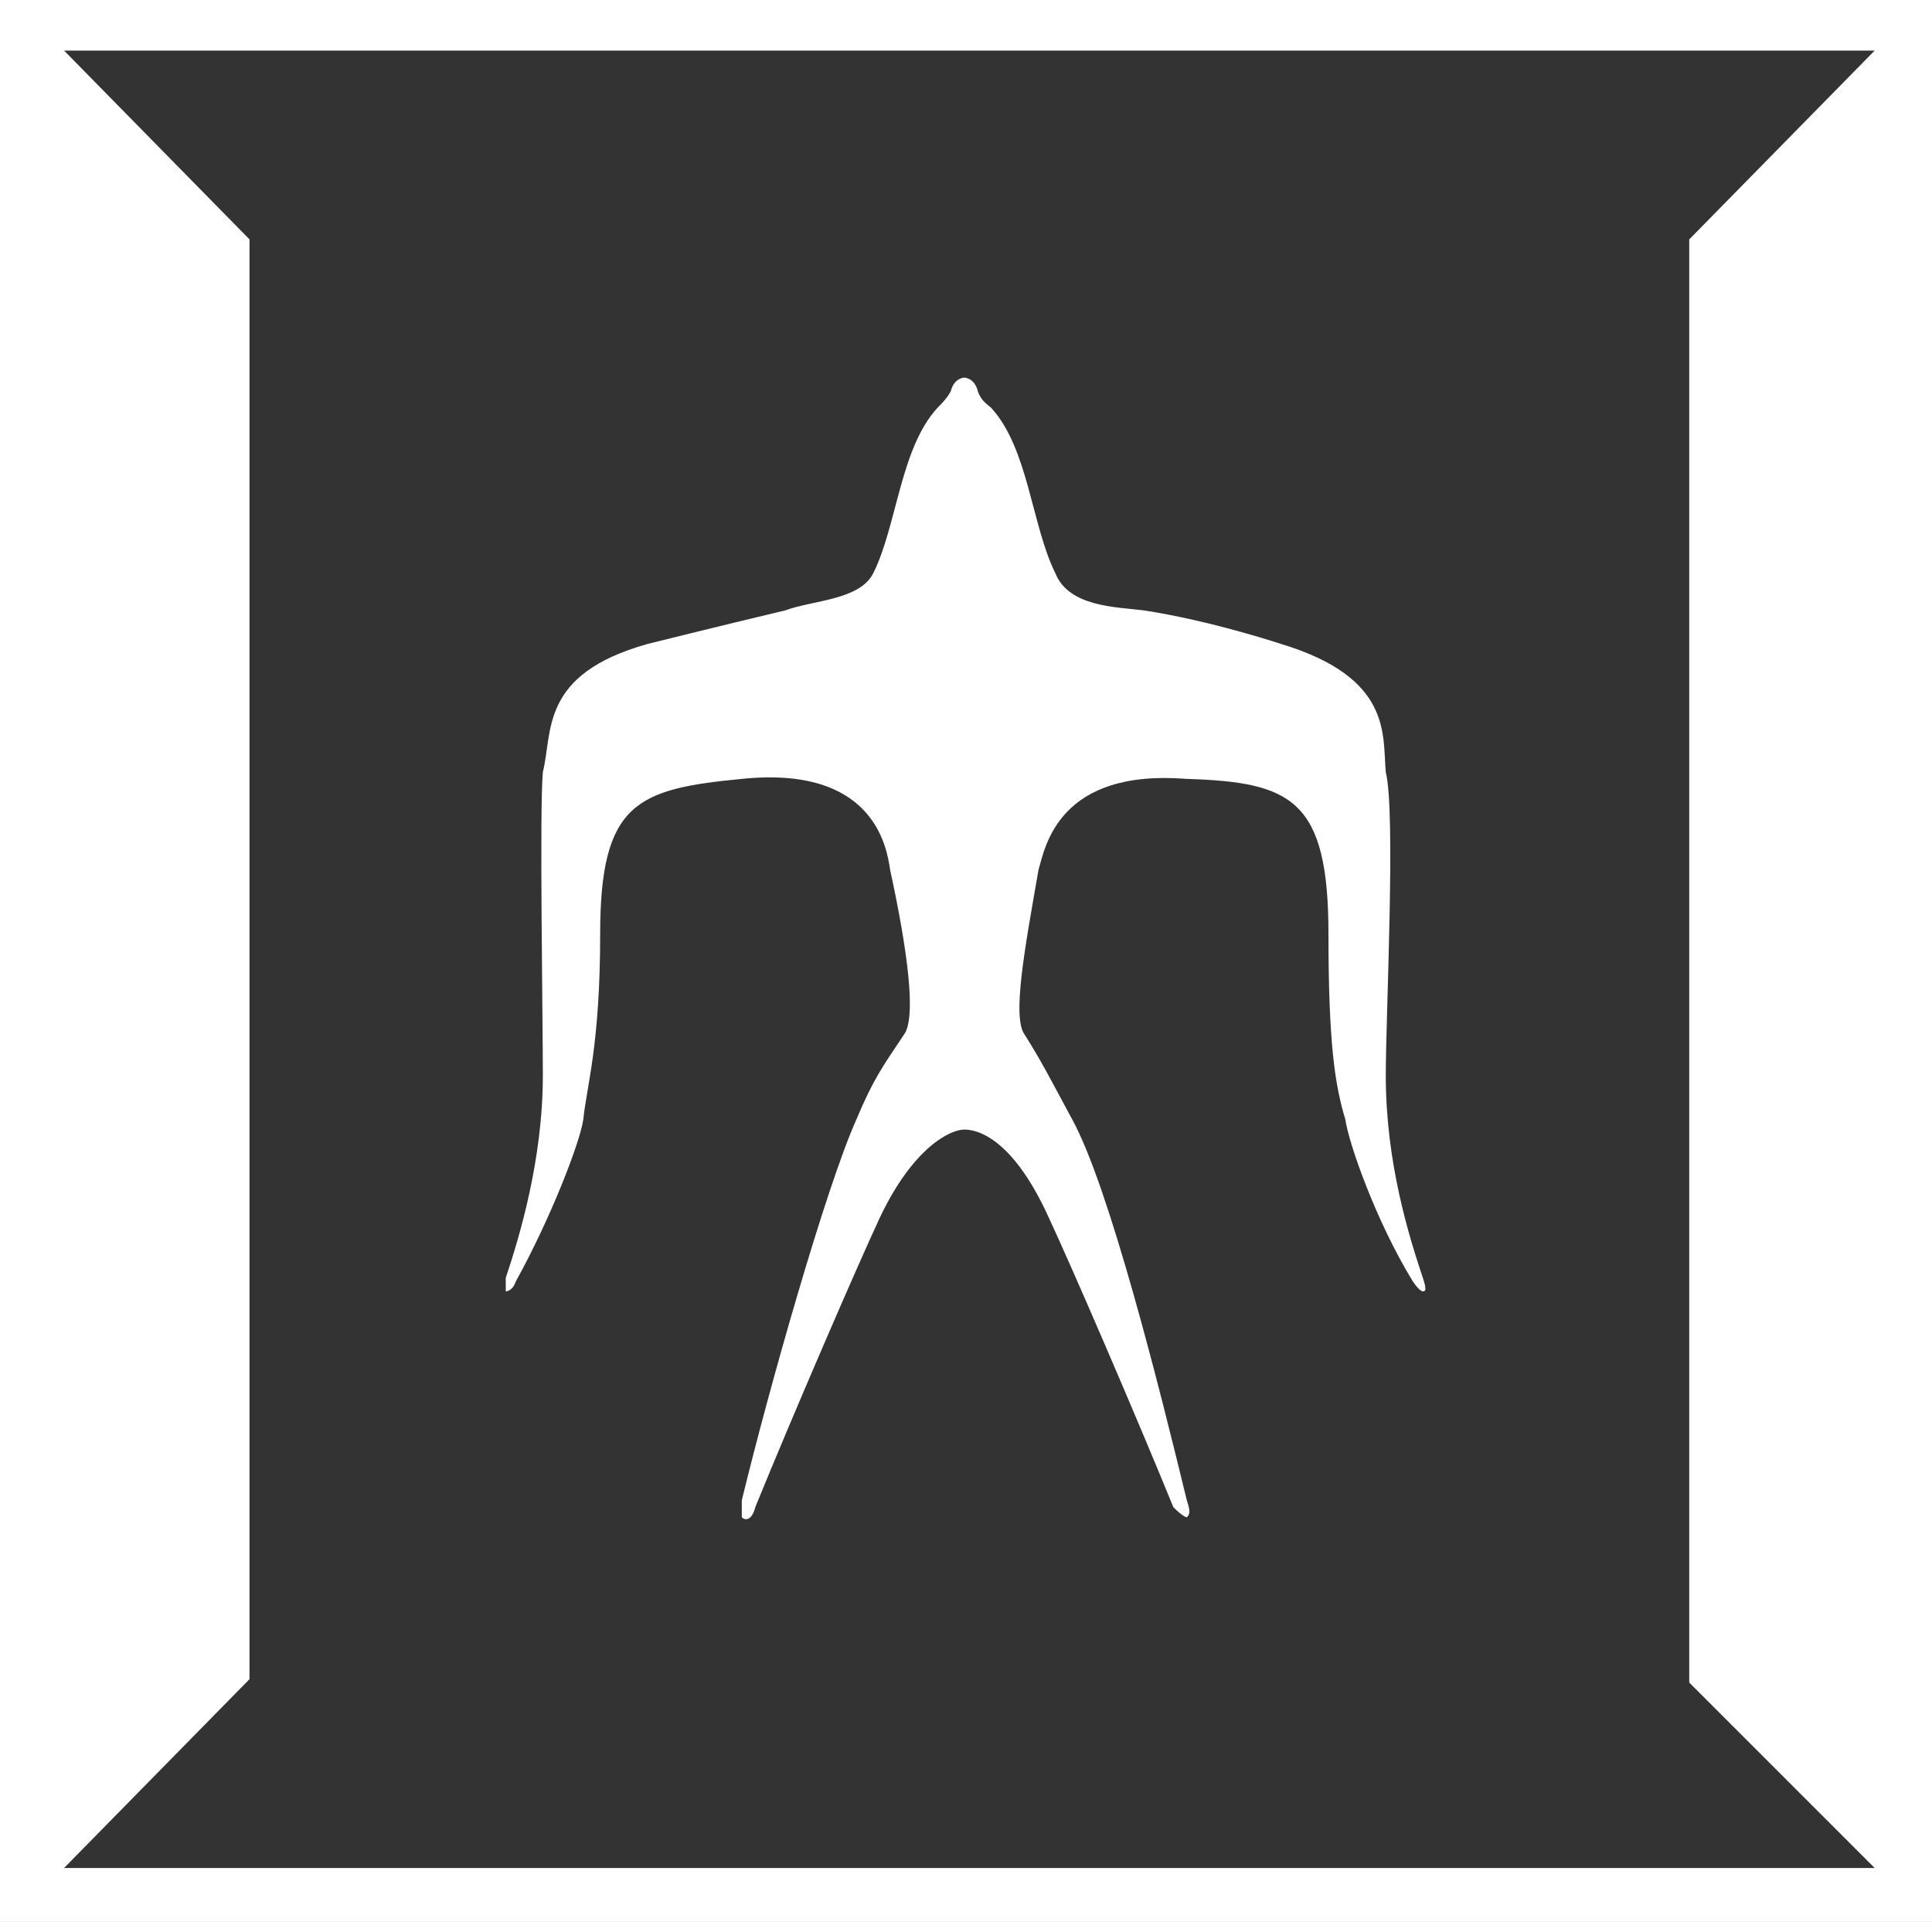 <?xml version="1.0" encoding="utf-8"?>
<!-- Generator: Adobe Illustrator 26.0.2, SVG Export Plug-In . SVG Version: 6.00 Build 0)  -->
<svg version="1.1" id="レイヤー_1" xmlns="http://www.w3.org/2000/svg" xmlns:xlink="http://www.w3.org/1999/xlink" x="0px"
	 y="0px" viewBox="0 0 57.3 57" style="enable-background:new 0 0 57.3 57;" xml:space="preserve">
<rect x="0" y="0" width="57.3" height="57" fill="#333333" stroke="none"/>
<style type="text/css">
	.st0{fill:#FFFFFF;}
</style>
<path class="st0" d="M0,57h57.3V0H0V57z M55.6,55.4H1.9l5.5-5.6V7.1L1.9,1.5h53.7l-5.5,5.6v42.8L55.6,55.4z M42.2,37.9
	c0.1,0.3,0.1,0.4,0,0.4c0,0-0.1,0-0.3-0.3l0,0l0,0c-1.1-1.8-1.9-4.1-2-4.8c-0.3-1-0.5-2.2-0.5-5.5c0-4-1.1-4.5-4.2-4.6
	c-3.8-0.3-4.2,2-4.4,2.7c-0.4,2.3-0.8,4.4-0.4,4.9c0.5,0.8,0.7,1.2,1.4,2.5c1.1,2,2.6,8,3.4,11.3c0.1,0.3,0.1,0.4,0,0.5
	c0,0-0.1,0-0.4-0.3c-1.1-2.7-3-7.1-3.7-8.6c-1-2.2-2-2.6-2.5-2.6l0,0l0,0c-0.4,0-1.5,0.5-2.5,2.6c-0.7,1.5-2.6,5.9-3.7,8.6
	c-0.1,0.4-0.3,0.4-0.4,0.3c0,0,0-0.1,0-0.5c0.8-3.3,2.5-9.3,3.4-11.3c0.5-1.2,0.8-1.6,1.4-2.5c0.4-0.5,0.1-2.6-0.4-4.9
	c-0.1-0.7-0.5-3.1-4.4-2.7c-3.1,0.3-4.2,0.7-4.2,4.6c0,3.3-0.4,4.5-0.5,5.5c-0.1,0.7-1,3-2,4.8l0,0l0,0c-0.1,0.3-0.3,0.3-0.3,0.3
	s0-0.1,0-0.4c0.4-1.2,1.1-3.5,1.1-6c0-1.8-0.1-7.9,0-9c0.3-1.2-0.1-2.9,3.1-3.8c0,0,2-0.5,4.1-1c0.8-0.3,2.2-0.3,2.6-1.1
	c0.7-1.4,0.8-3.7,1.9-4.9c0.1-0.1,0.3-0.3,0.4-0.5c0.1-0.4,0.4-0.4,0.4-0.4s0.3,0,0.4,0.4c0.1,0.3,0.3,0.4,0.4,0.5
	c1.1,1.2,1.2,3.5,1.9,4.9c0.4,1,1.8,1,2.6,1.1c2,0.3,4.1,1,4.1,1c3.3,1,3,2.7,3.1,3.8c0.3,1.2,0,7.2,0,9
	C41.1,34.5,41.8,36.7,42.2,37.9z"/>
</svg>
